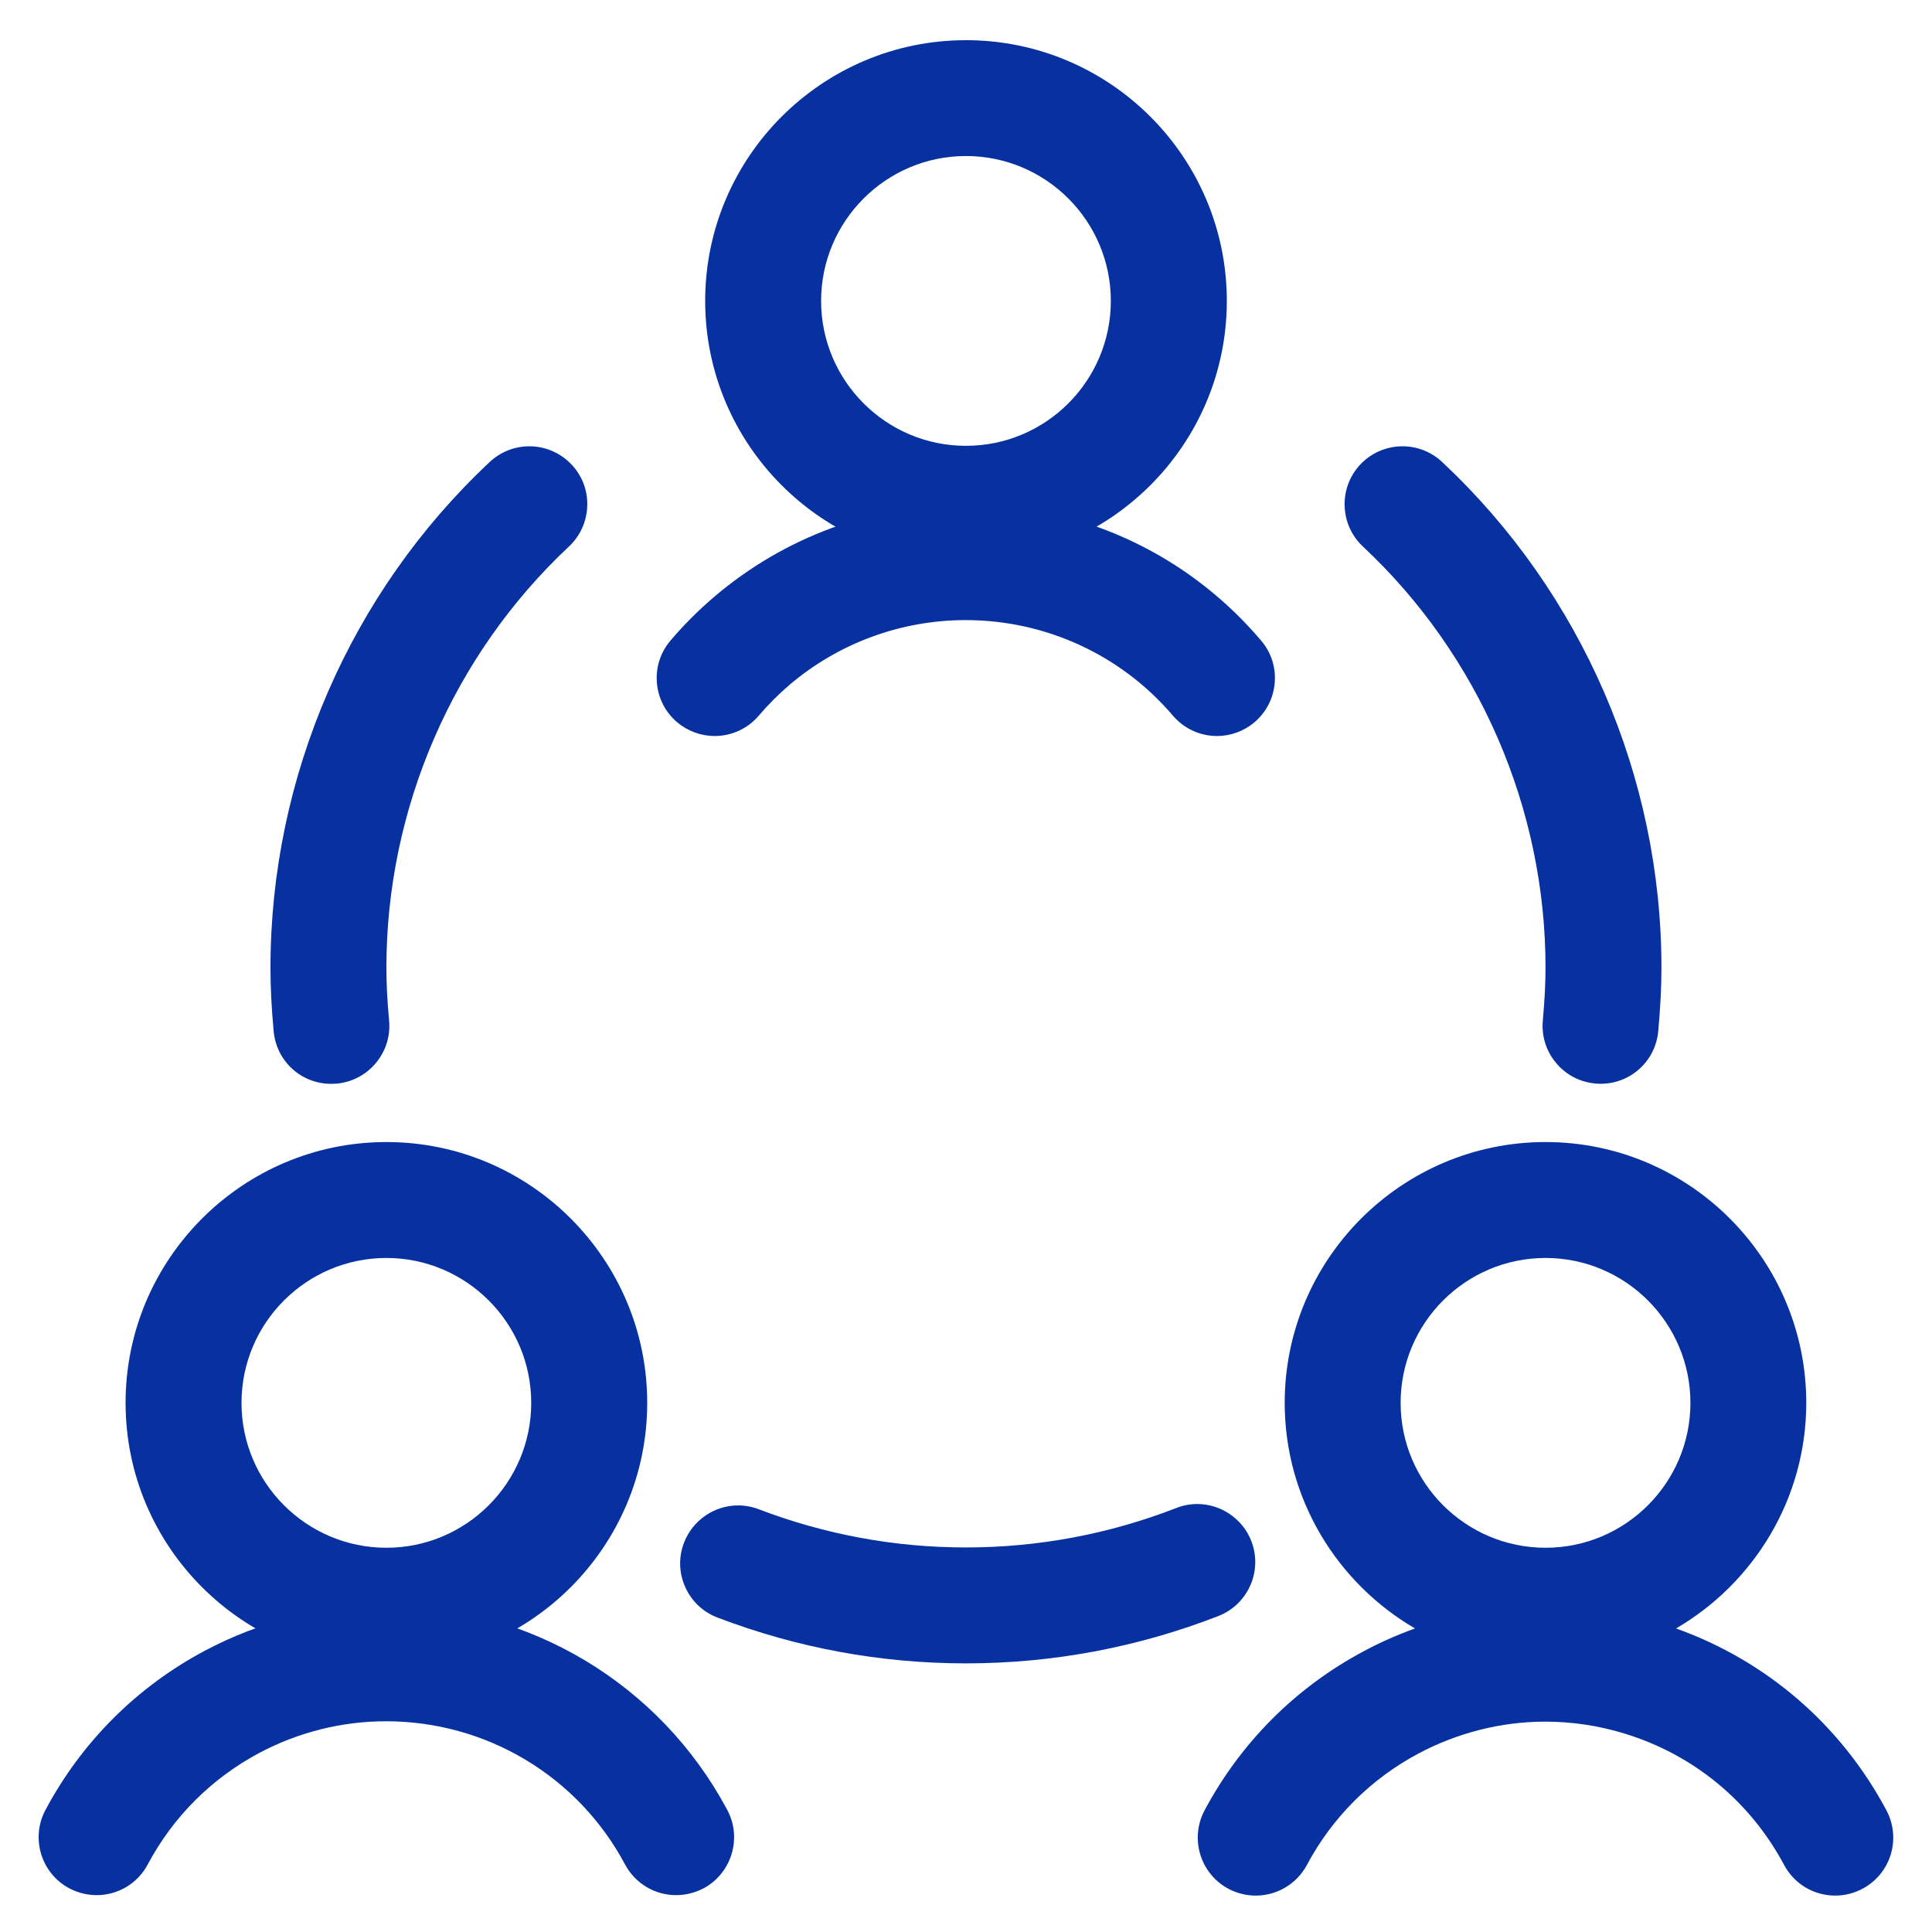 <svg width="25" height="25" viewBox="0 0 25 25" fill="none" xmlns="http://www.w3.org/2000/svg">
<path fill-rule="evenodd" clip-rule="evenodd" d="M5 21.528C3.139 21.528 1.625 20.014 1.625 18.153C1.625 16.292 3.139 14.778 5 14.778C6.861 14.778 8.375 16.292 8.375 18.153C8.375 20.014 6.861 21.528 5 21.528ZM5 16.278C3.966 16.278 3.125 17.119 3.125 18.153C3.125 19.187 3.966 20.028 5 20.028C6.033 20.028 6.874 19.187 6.874 18.153C6.874 17.119 6.033 16.278 5 16.278Z" fill="#0731A1"/>
<path fill-rule="evenodd" clip-rule="evenodd" d="M1.25 24.523C1.128 24.523 1.006 24.492 0.897 24.435C0.532 24.241 0.394 23.786 0.588 23.421C1.057 22.542 1.769 21.83 2.647 21.362C3.368 20.978 4.179 20.775 4.992 20.775C6.846 20.775 8.54 21.789 9.411 23.421C9.606 23.786 9.467 24.241 9.102 24.436C8.994 24.492 8.872 24.523 8.75 24.523C8.472 24.523 8.219 24.371 8.088 24.126C7.479 22.983 6.293 22.273 4.994 22.273C4.425 22.273 3.858 22.415 3.353 22.684C2.738 23.012 2.24 23.51 1.912 24.125C1.782 24.371 1.528 24.523 1.25 24.523Z" fill="#0731A1"/>
<path fill-rule="evenodd" clip-rule="evenodd" d="M23.748 24.529C23.47 24.529 23.216 24.377 23.086 24.132C22.646 23.308 21.912 22.703 21.017 22.431C20.684 22.329 20.339 22.278 19.995 22.278C19.428 22.278 18.86 22.421 18.352 22.692C17.737 23.02 17.239 23.518 16.911 24.133C16.78 24.377 16.526 24.529 16.249 24.529C16.127 24.529 16.005 24.498 15.896 24.441C15.531 24.246 15.393 23.791 15.587 23.426C16.056 22.547 16.767 21.835 17.646 21.367C17.86 21.252 18.083 21.154 18.31 21.072C17.303 20.486 16.624 19.395 16.624 18.153C16.624 16.292 18.138 14.778 19.999 14.778C21.86 14.778 23.373 16.292 23.373 18.153C23.373 19.395 22.694 20.486 21.688 21.072C22.859 21.491 23.82 22.319 24.41 23.425C24.504 23.602 24.524 23.805 24.466 23.997C24.408 24.188 24.278 24.346 24.101 24.44C23.993 24.498 23.871 24.529 23.748 24.529ZM19.999 16.278C18.965 16.278 18.124 17.119 18.124 18.153C18.124 19.187 18.965 20.028 19.999 20.028C21.033 20.028 21.874 19.187 21.874 18.153C21.874 17.119 21.033 16.278 19.999 16.278Z" fill="#0731A1"/>
<path fill-rule="evenodd" clip-rule="evenodd" d="M12.5 7.269C10.639 7.269 9.125 5.755 9.125 3.894C9.125 2.033 10.639 0.52 12.5 0.52C14.361 0.52 15.875 2.033 15.875 3.894C15.875 5.755 14.361 7.269 12.5 7.269ZM12.499 2.019C11.466 2.019 10.625 2.86 10.625 3.894C10.625 4.928 11.466 5.769 12.499 5.769C13.534 5.769 14.374 4.928 14.374 3.894C14.374 2.86 13.534 2.019 12.499 2.019Z" fill="#0731A1"/>
<path fill-rule="evenodd" clip-rule="evenodd" d="M15.748 9.524C15.528 9.524 15.32 9.428 15.177 9.26C14.508 8.475 13.531 8.024 12.495 8.024C11.66 8.024 10.851 8.322 10.216 8.862C10.074 8.984 9.94 9.118 9.819 9.26C9.676 9.428 9.468 9.524 9.248 9.524C9.07 9.524 8.897 9.46 8.761 9.345C8.609 9.215 8.516 9.034 8.5 8.834C8.484 8.634 8.547 8.44 8.677 8.288C8.85 8.084 9.041 7.894 9.244 7.721C10.151 6.948 11.305 6.523 12.491 6.523C12.626 6.523 12.762 6.528 12.898 6.539C14.235 6.646 15.45 7.267 16.318 8.288C16.448 8.441 16.511 8.634 16.495 8.834C16.479 9.034 16.386 9.215 16.234 9.345C16.099 9.46 15.926 9.524 15.748 9.524Z" fill="#0731A1"/>
<path fill-rule="evenodd" clip-rule="evenodd" d="M12.499 21.524C11.398 21.524 10.316 21.325 9.284 20.931C9.097 20.86 8.949 20.72 8.867 20.537C8.785 20.354 8.779 20.15 8.851 19.963C8.961 19.674 9.242 19.48 9.551 19.48C9.643 19.48 9.733 19.497 9.819 19.53C10.679 19.858 11.581 20.024 12.499 20.024C13.433 20.024 14.35 19.852 15.223 19.513C15.309 19.479 15.4 19.462 15.493 19.462C15.8 19.462 16.081 19.654 16.192 19.941C16.342 20.327 16.15 20.762 15.764 20.912C14.719 21.318 13.618 21.524 12.499 21.524Z" fill="#0731A1"/>
<path fill-rule="evenodd" clip-rule="evenodd" d="M4.287 14.025C3.897 14.025 3.576 13.732 3.541 13.343C3.513 13.038 3.5 12.778 3.5 12.525C3.499 10.054 4.533 7.667 6.337 5.978C6.477 5.847 6.659 5.775 6.85 5.775C7.057 5.775 7.256 5.862 7.397 6.012C7.534 6.158 7.606 6.349 7.599 6.549C7.592 6.749 7.508 6.935 7.362 7.072C5.86 8.479 4.999 10.467 5 12.525C5 12.731 5.011 12.948 5.035 13.207C5.073 13.618 4.769 13.984 4.357 14.022C4.331 14.024 4.309 14.025 4.287 14.025Z" fill="#0731A1"/>
<path fill-rule="evenodd" clip-rule="evenodd" d="M20.711 14.024C20.689 14.024 20.668 14.023 20.646 14.021C20.445 14.003 20.264 13.909 20.136 13.755C20.007 13.601 19.946 13.407 19.964 13.207C19.988 12.936 19.999 12.719 19.999 12.524C20 10.465 19.139 8.478 17.636 7.072C17.334 6.789 17.319 6.313 17.601 6.012C17.742 5.861 17.941 5.775 18.148 5.775C18.339 5.775 18.521 5.847 18.66 5.977C20.466 7.666 21.5 10.052 21.499 12.524C21.499 12.766 21.486 13.025 21.458 13.34C21.423 13.73 21.102 14.024 20.711 14.024Z" fill="#0731A1"/>
</svg>
